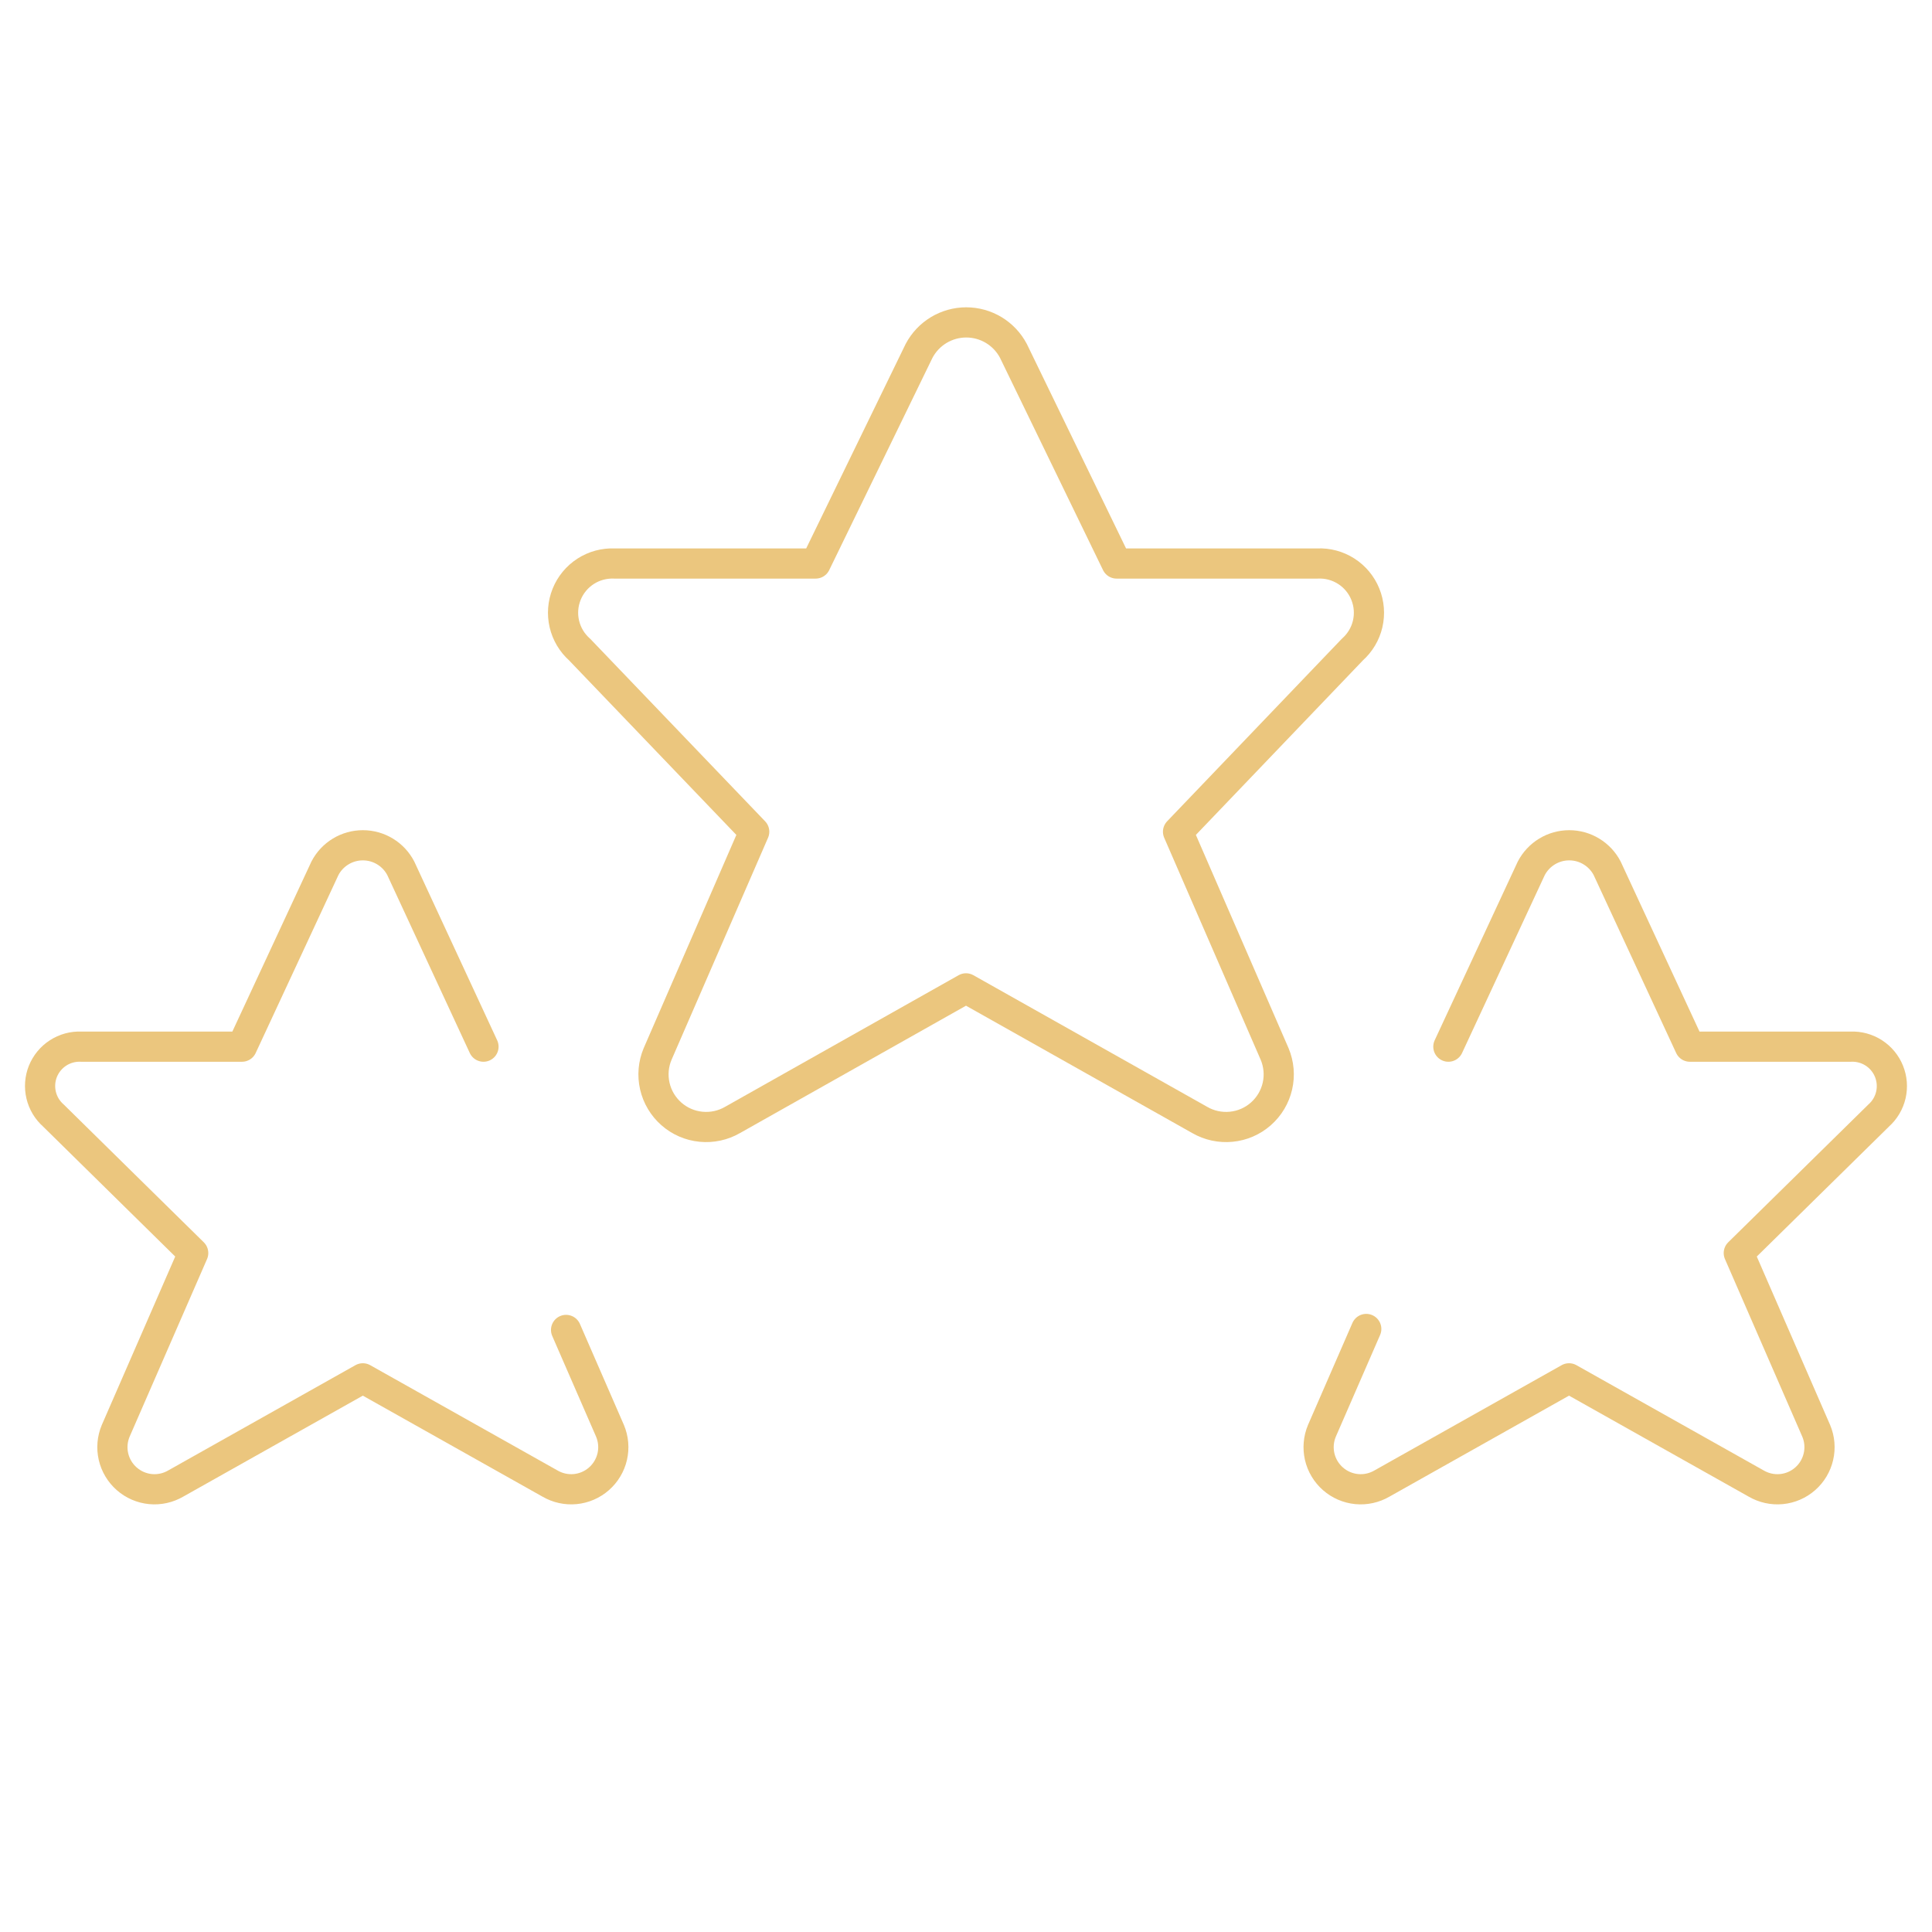 <svg width="64" height="64" viewBox="0 0 64 64" fill="none" xmlns="http://www.w3.org/2000/svg">
<path d="M33.571 11.624L36.989 18.667H43.643C43.98 18.651 44.313 18.741 44.597 18.923C44.881 19.105 45.102 19.371 45.228 19.683C45.355 19.996 45.382 20.34 45.306 20.668C45.229 20.997 45.052 21.293 44.8 21.517L39.024 27.552L42.224 34.915C42.365 35.252 42.398 35.624 42.316 35.98C42.234 36.337 42.042 36.658 41.768 36.899C41.494 37.141 41.15 37.29 40.787 37.325C40.423 37.361 40.057 37.282 39.741 37.099L32 32.741L24.267 37.099C23.951 37.282 23.585 37.361 23.221 37.325C22.858 37.29 22.514 37.141 22.24 36.899C21.966 36.658 21.774 36.337 21.692 35.98C21.61 35.624 21.642 35.252 21.784 34.915L24.984 27.552L19.2 21.517C18.948 21.294 18.772 20.997 18.695 20.67C18.618 20.342 18.645 19.998 18.771 19.686C18.897 19.373 19.117 19.108 19.4 18.925C19.683 18.743 20.015 18.653 20.352 18.667H27.019L30.445 11.624C30.595 11.339 30.82 11.101 31.095 10.934C31.371 10.768 31.686 10.68 32.008 10.68C32.33 10.68 32.645 10.768 32.921 10.934C33.196 11.101 33.421 11.339 33.571 11.624Z" stroke="#EBC67E" stroke-linecap="round" stroke-linejoin="round"/>
<path d="M47.979 34.672L50.725 28.765C50.845 28.535 51.025 28.342 51.247 28.207C51.469 28.072 51.723 28.001 51.983 28.001C52.242 28.001 52.497 28.072 52.718 28.207C52.94 28.342 53.121 28.535 53.24 28.765L55.979 34.672H61.312C61.581 34.661 61.847 34.734 62.073 34.88C62.299 35.026 62.474 35.238 62.575 35.487C62.676 35.737 62.698 36.011 62.637 36.274C62.576 36.536 62.435 36.773 62.235 36.952L57.6 41.509L60.165 47.4C60.279 47.67 60.304 47.968 60.238 48.253C60.172 48.538 60.019 48.795 59.799 48.988C59.579 49.181 59.304 49.3 59.013 49.328C58.721 49.356 58.429 49.291 58.176 49.144L51.976 45.659L45.779 49.144C45.526 49.291 45.233 49.356 44.942 49.328C44.651 49.3 44.376 49.181 44.156 48.988C43.936 48.795 43.782 48.538 43.716 48.253C43.651 47.968 43.676 47.67 43.789 47.4L45.259 44.024" stroke="#EBC67E" stroke-linecap="round" stroke-linejoin="round"/>
<path d="M18.752 44.056L20.208 47.4C20.321 47.67 20.347 47.968 20.281 48.253C20.215 48.538 20.061 48.795 19.841 48.988C19.621 49.181 19.346 49.3 19.055 49.328C18.764 49.356 18.471 49.291 18.219 49.144L12.019 45.659L5.821 49.144C5.569 49.291 5.276 49.356 4.985 49.328C4.694 49.3 4.419 49.181 4.199 48.988C3.979 48.795 3.825 48.538 3.759 48.253C3.693 47.968 3.719 47.67 3.832 47.4L6.4 41.509L1.768 36.952C1.566 36.774 1.425 36.538 1.363 36.276C1.301 36.014 1.321 35.739 1.421 35.489C1.522 35.24 1.697 35.027 1.922 34.881C2.148 34.734 2.414 34.661 2.683 34.672H8.016L10.763 28.765C10.882 28.535 11.062 28.342 11.284 28.207C11.506 28.072 11.761 28.001 12.02 28.001C12.28 28.001 12.534 28.072 12.756 28.207C12.978 28.342 13.158 28.535 13.277 28.765L16.016 34.672" stroke="#EBC67E" stroke-linecap="round" stroke-linejoin="round"/>
</svg>
